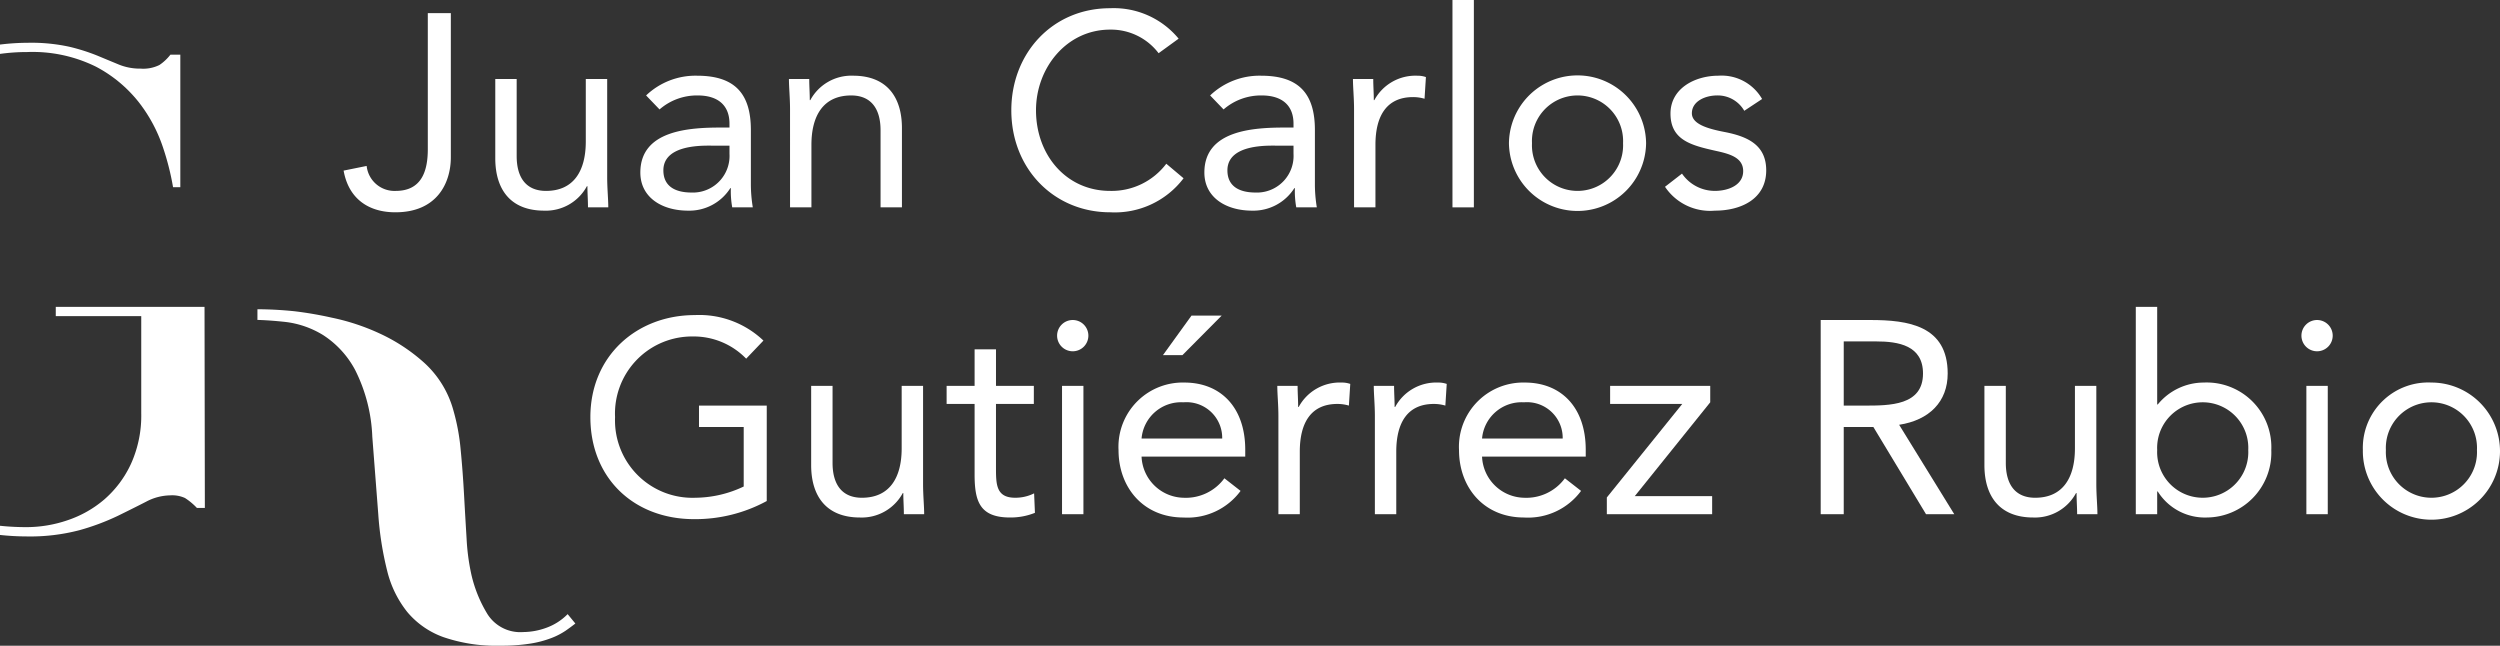 <svg xmlns="http://www.w3.org/2000/svg" viewBox="0 0 271.343 70.089"><rect x="0" y="0" width="271.343" height="70.089" fill="#333333" stroke="none"/><defs><style>.cls-1{fill:#fff;}</style></defs><g id="Capa_2" data-name="Capa 2"><g id="Capa_1-2" data-name="Capa 1"><g id="Capa_2-2" data-name="Capa 2"><g id="Capa_1-2-2" data-name="Capa 1-2"><path class="cls-1" d="M48.933,1.429h-2.5v14.766c0,2.292-.625,4.525-3.483,4.525a3.038,3.038,0,0,1-3.155-2.709l-2.501.506c.536,3.007,2.649,4.525,5.626,4.525,4.495,0,6.013-3.156,6.013-5.983Z"/><path class="cls-1" d="M65.902,8.573H63.58V15.361c0,3.185-1.31,5.359-4.317,5.359-2.173,0-3.185-1.459-3.185-3.781V8.573H53.756V17.177c0,3.364,1.637,5.686,5.299,5.686a5.059,5.059,0,0,0,4.644-2.65h.059c0,.774.06,1.548.06,2.292h2.203c0-.923-.119-2.024-.119-3.304Z"/><path class="cls-1" d="M79.176,15.807v.893a3.975,3.975,0,0,1-3.744,4.194q-.182.01-.365.004c-1.756,0-3.066-.655-3.066-2.411,0-1.875,1.906-2.68,4.853-2.68Zm-7.591-3.929a6.18,6.18,0,0,1,4.138-1.518c2.173,0,3.453,1.042,3.453,3.066V13.843h-.893c-3.423,0-8.782.268-8.782,4.882,0,2.709,2.352,4.138,5.18,4.138a5.268,5.268,0,0,0,4.585-2.441h.059a9.955,9.955,0,0,0,.149,2.084h2.233a15.486,15.486,0,0,1-.209-2.411v-5.984c0-3.93-1.726-5.894-5.835-5.894a7.755,7.755,0,0,0-5.537,2.143Z"/><path class="cls-1" d="M85.749,22.506H88.07v-6.787c0-3.186,1.31-5.359,4.317-5.359,2.173,0,3.186,1.459,3.186,3.78v8.366h2.321v-8.604c0-3.363-1.637-5.686-5.299-5.686a5.06,5.06,0,0,0-4.645,2.65h-.059c0-.774-.059-1.548-.059-2.293H85.629c0,.923.119,2.025.119,3.305Z"/><path class="cls-1" d="M127.925,4.197a9.124,9.124,0,0,0-7.442-3.304c-6.251,0-10.717,4.882-10.717,11.074,0,6.4,4.674,11.074,10.717,11.074a9.359,9.359,0,0,0,7.978-3.692l-1.875-1.578a7.425,7.425,0,0,1-6.103,2.948c-4.733,0-8.038-3.871-8.038-8.752,0-4.615,3.335-8.752,8.038-8.752a6.483,6.483,0,0,1,5.269,2.56Z"/><path class="cls-1" d="M140.394,15.807v.893a3.974,3.974,0,0,1-3.742,4.194q-.183.01-.366.004c-1.757,0-3.066-.655-3.066-2.411,0-1.875,1.906-2.68,4.853-2.68Zm-7.591-3.929a6.18,6.18,0,0,1,4.138-1.518c2.173,0,3.453,1.042,3.453,3.066V13.843h-.893c-3.423,0-8.782.268-8.782,4.882,0,2.709,2.352,4.138,5.18,4.138a5.268,5.268,0,0,0,4.585-2.441h.059a9.954,9.954,0,0,0,.149,2.084h2.233a15.405,15.405,0,0,1-.209-2.411v-5.984c0-3.93-1.726-5.894-5.834-5.894a7.757,7.757,0,0,0-5.538,2.143Z"/><path class="cls-1" d="M146.966,22.506h2.321v-6.787c0-3.186,1.25-5.18,4.079-5.18a4.372,4.372,0,0,1,1.25.179l.149-2.353a2.769,2.769,0,0,0-.953-.148,5.059,5.059,0,0,0-4.644,2.65h-.059c0-.774-.06-1.548-.06-2.293h-2.203c0,.923.119,2.025.119,3.305Z"/><rect class="cls-1" x="157.647" width="2.322" height="22.506"/><path class="cls-1" d="M166.278,15.54a4.947,4.947,0,1,1,9.884-.465q.011.232,0,.465a4.947,4.947,0,0,1-9.884.465Q166.267,15.773,166.278,15.54Zm-2.501,0a7.443,7.443,0,0,0,14.885,0,7.443,7.443,0,0,0-14.885,0Z"/><path class="cls-1" d="M180.715,20.273a5.886,5.886,0,0,0,5.418,2.59c2.769,0,5.567-1.221,5.567-4.376,0-2.798-2.084-3.692-4.555-4.168-1.846-.357-3.513-.864-3.513-2.025,0-1.309,1.459-1.935,2.739-1.935a3.319,3.319,0,0,1,2.947,1.667l1.935-1.28a5.064,5.064,0,0,0-4.734-2.53c-2.589,0-5.209,1.399-5.209,4.108,0,2.888,2.263,3.453,4.912,4.048,1.488.327,2.977.714,2.977,2.203,0,1.518-1.608,2.143-3.067,2.143a4.319,4.319,0,0,1-3.573-1.875Z"/><path class="cls-1" d="M83.221,44.022H75.867v2.322H80.72v6.46a12.396,12.396,0,0,1-5.24,1.22,8.403,8.403,0,0,1-8.724-8.068q-.013-.342.001-.684a8.364,8.364,0,0,1,7.966-8.744q.259-.012.518-.008a7.913,7.913,0,0,1,5.746,2.411l1.875-1.965A10.106,10.106,0,0,0,75.421,34.198c-6.311,0-11.343,4.435-11.343,11.074,0,6.609,4.704,11.074,11.253,11.074a16.238,16.238,0,0,0,7.889-1.965Z"/><path class="cls-1" d="M100.187,41.878h-2.322v6.788c0,3.185-1.31,5.359-4.317,5.359-2.173,0-3.185-1.459-3.185-3.781V41.878h-2.322v8.604c0,3.364,1.637,5.686,5.299,5.686a5.061,5.061,0,0,0,4.644-2.65h.059c0,.774.06,1.548.06,2.292h2.203c0-.923-.119-2.024-.119-3.304Z"/><path class="cls-1" d="M112.211,41.878h-4.109V37.919h-2.322v3.959h-3.037v1.965h3.037v7.65c0,2.888.536,4.674,3.84,4.674a7.062,7.062,0,0,0,2.709-.506l-.089-2.114a4.525,4.525,0,0,1-2.055.476c-2.054,0-2.084-1.429-2.084-3.215V43.843h4.109Z"/><path class="cls-1" d="M114.735,36.43a1.697,1.697,0,1,0,1.697-1.697,1.697,1.697,0,0,0-1.697,1.697Zm.535,19.38h2.322V41.878h-2.322Z"/><path class="cls-1" d="M123.901,47.594a4.311,4.311,0,0,1,4.554-3.929A3.874,3.874,0,0,1,132.654,47.594Zm8.991,4.317a5.191,5.191,0,0,1-4.436,2.114,4.658,4.658,0,0,1-4.554-4.466h11.253v-.744c0-4.615-2.679-7.294-6.609-7.294a6.975,6.975,0,0,0-7.151,6.795q-.007.264.007.529c0,4.049,2.679,7.324,7.055,7.324a7.147,7.147,0,0,0,6.192-2.888Zm-6.668-13.367h2.114l4.257-4.287h-3.275Z"/><path class="cls-1" d="M138.754,55.81h2.322v-6.787c0-3.186,1.25-5.18,4.079-5.18a4.372,4.372,0,0,1,1.25.179l.149-2.353a2.766,2.766,0,0,0-.952-.148,5.059,5.059,0,0,0-4.645,2.65h-.06c0-.774-.059-1.548-.059-2.293h-2.203c0,.923.119,2.025.119,3.305Z"/><path class="cls-1" d="M149.225,55.81h2.322v-6.787c0-3.186,1.25-5.18,4.078-5.18a4.372,4.372,0,0,1,1.25.179l.149-2.353a2.77,2.77,0,0,0-.952-.148,5.059,5.059,0,0,0-4.644,2.65h-.06c0-.774-.059-1.548-.059-2.293h-2.203c0,.923.119,2.025.119,3.305Z"/><path class="cls-1" d="M160.858,47.594a4.312,4.312,0,0,1,4.555-3.929,3.873,3.873,0,0,1,4.197,3.929Zm8.99,4.317a5.191,5.191,0,0,1-4.435,2.114,4.658,4.658,0,0,1-4.555-4.466h11.253v-.744c0-4.615-2.679-7.294-6.609-7.294a6.975,6.975,0,0,0-7.152,6.794q-.007.264.007.529c0,4.049,2.679,7.324,7.056,7.324a7.148,7.148,0,0,0,6.192-2.888Z"/><polygon class="cls-1" points="174.401 55.81 185.832 55.81 185.832 53.846 177.437 53.846 185.624 43.665 185.624 41.878 174.758 41.878 174.758 43.843 182.587 43.843 174.401 53.994 174.401 55.81"/><path class="cls-1" d="M200.114,37.056H203.627c2.441,0,5.091.446,5.091,3.483,0,3.484-3.603,3.484-6.371,3.484h-2.233Zm-2.5,18.755h2.5V46.344h3.215l5.716,9.466h3.066l-5.984-9.705c3.274-.506,5.269-2.501,5.269-5.567,0-5.21-4.317-5.805-8.396-5.805h-5.388Z"/><path class="cls-1" d="M227.529,41.878h-2.322v6.788c0,3.185-1.31,5.359-4.317,5.359-2.173,0-3.185-1.459-3.185-3.781V41.878h-2.322v8.604c0,3.364,1.637,5.686,5.299,5.686a5.061,5.061,0,0,0,4.644-2.65h.059c0,.774.06,1.548.06,2.292h2.203c0-.923-.119-2.024-.119-3.304Z"/><path class="cls-1" d="M234.135,48.844a4.947,4.947,0,1,1,9.884-.465q.011.232,0,.465a4.947,4.947,0,1,1-9.884.465Q234.124,49.077,234.135,48.844ZM231.813,55.81h2.322v-2.471h.06a6.033,6.033,0,0,0,5.359,2.828,7.042,7.042,0,0,0,6.971-7.112q-.001-.106-.005-.211a7.017,7.017,0,0,0-6.698-7.323q-.313-.014-.626,0a6.46,6.46,0,0,0-5.001,2.382h-.06V33.305H231.813Z"/><path class="cls-1" d="M249.791,36.43a1.697,1.697,0,1,0,1.697-1.697A1.697,1.697,0,0,0,249.791,36.43Zm.536,19.38h2.322V41.878h-2.322Z"/><path class="cls-1" d="M258.958,48.844a4.947,4.947,0,0,1,9.884-.465q.011.233,0,.465a4.947,4.947,0,0,1-9.884.466Q258.947,49.078,258.958,48.844Zm-2.5,0a7.443,7.443,0,1,0,7.563-7.322q-.06-.001-.12-.001a7.098,7.098,0,0,0-7.438,6.74Q256.448,48.553,256.458,48.844Z"/><path class="cls-1" d="M61.611,66.656a6.189,6.189,0,0,1-2.313,1.481,7.428,7.428,0,0,1-2.5.464,4.22,4.22,0,0,1-3.889-1.945,14.328,14.328,0,0,1-1.761-4.353,23.518,23.518,0,0,1-.508-3.889q-.141-2.312-.279-4.815-.137-2.498-.369-4.861a22.492,22.492,0,0,0-.787-4.212,10.839,10.839,0,0,0-3.149-5.14,19.242,19.242,0,0,0-4.861-3.196,23.751,23.751,0,0,0-5.185-1.711,40.305,40.305,0,0,0-4.03-.695,40.26,40.26,0,0,0-4.039-.219V34.723c.893.026,1.895.097,3.021.218a10.05,10.05,0,0,1,4.122,1.436,10.212,10.212,0,0,1,3.47,3.795A17.549,17.549,0,0,1,40.408,47.395l.649,8.427a35.232,35.232,0,0,0,.972,6.158,11.529,11.529,0,0,0,2.175,4.444,9.123,9.123,0,0,0,3.935,2.732,17.627,17.627,0,0,0,6.159.927,19.831,19.831,0,0,0,3.287-.233,11.339,11.339,0,0,0,2.268-.602,7.656,7.656,0,0,0,1.529-.787c.399-.278.753-.539,1.065-.787Z"/><path class="cls-1" d="M22.199,33.305H6.053V34.312H15.33V44.845a12.666,12.666,0,0,1-1.115,5.502,11.487,11.487,0,0,1-2.877,3.848,12.001,12.001,0,0,1-3.99,2.265,13.837,13.837,0,0,1-4.461.754A27.521,27.521,0,0,1,0,57.066v.996a27.658,27.658,0,0,0,2.888.161,21.074,21.074,0,0,0,5.754-.683,25.474,25.474,0,0,0,4.135-1.546q1.764-.864,3.092-1.546a5.737,5.737,0,0,1,2.626-.684,3.32,3.32,0,0,1,1.581.288A6.845,6.845,0,0,1,21.372,55.131H22.234Z"/><path class="cls-1" d="M2.96,5.648A15.523,15.523,0,0,1,10.403,7.231a14.512,14.512,0,0,1,4.676,3.883,16.355,16.355,0,0,1,2.589,4.819,28.483,28.483,0,0,1,1.115,4.387h.789V5.936H18.495A5.122,5.122,0,0,1,17.307,7.052a3.943,3.943,0,0,1-2.05.396,6.063,6.063,0,0,1-2.336-.432q-1.044-.431-2.338-.97a21.17,21.17,0,0,0-3.057-.972,19.359,19.359,0,0,0-4.493-.431A25.417,25.417,0,0,0,0,4.837V5.85A21.46,21.46,0,0,1,2.96,5.648Z"/></g></g></g></g></svg>